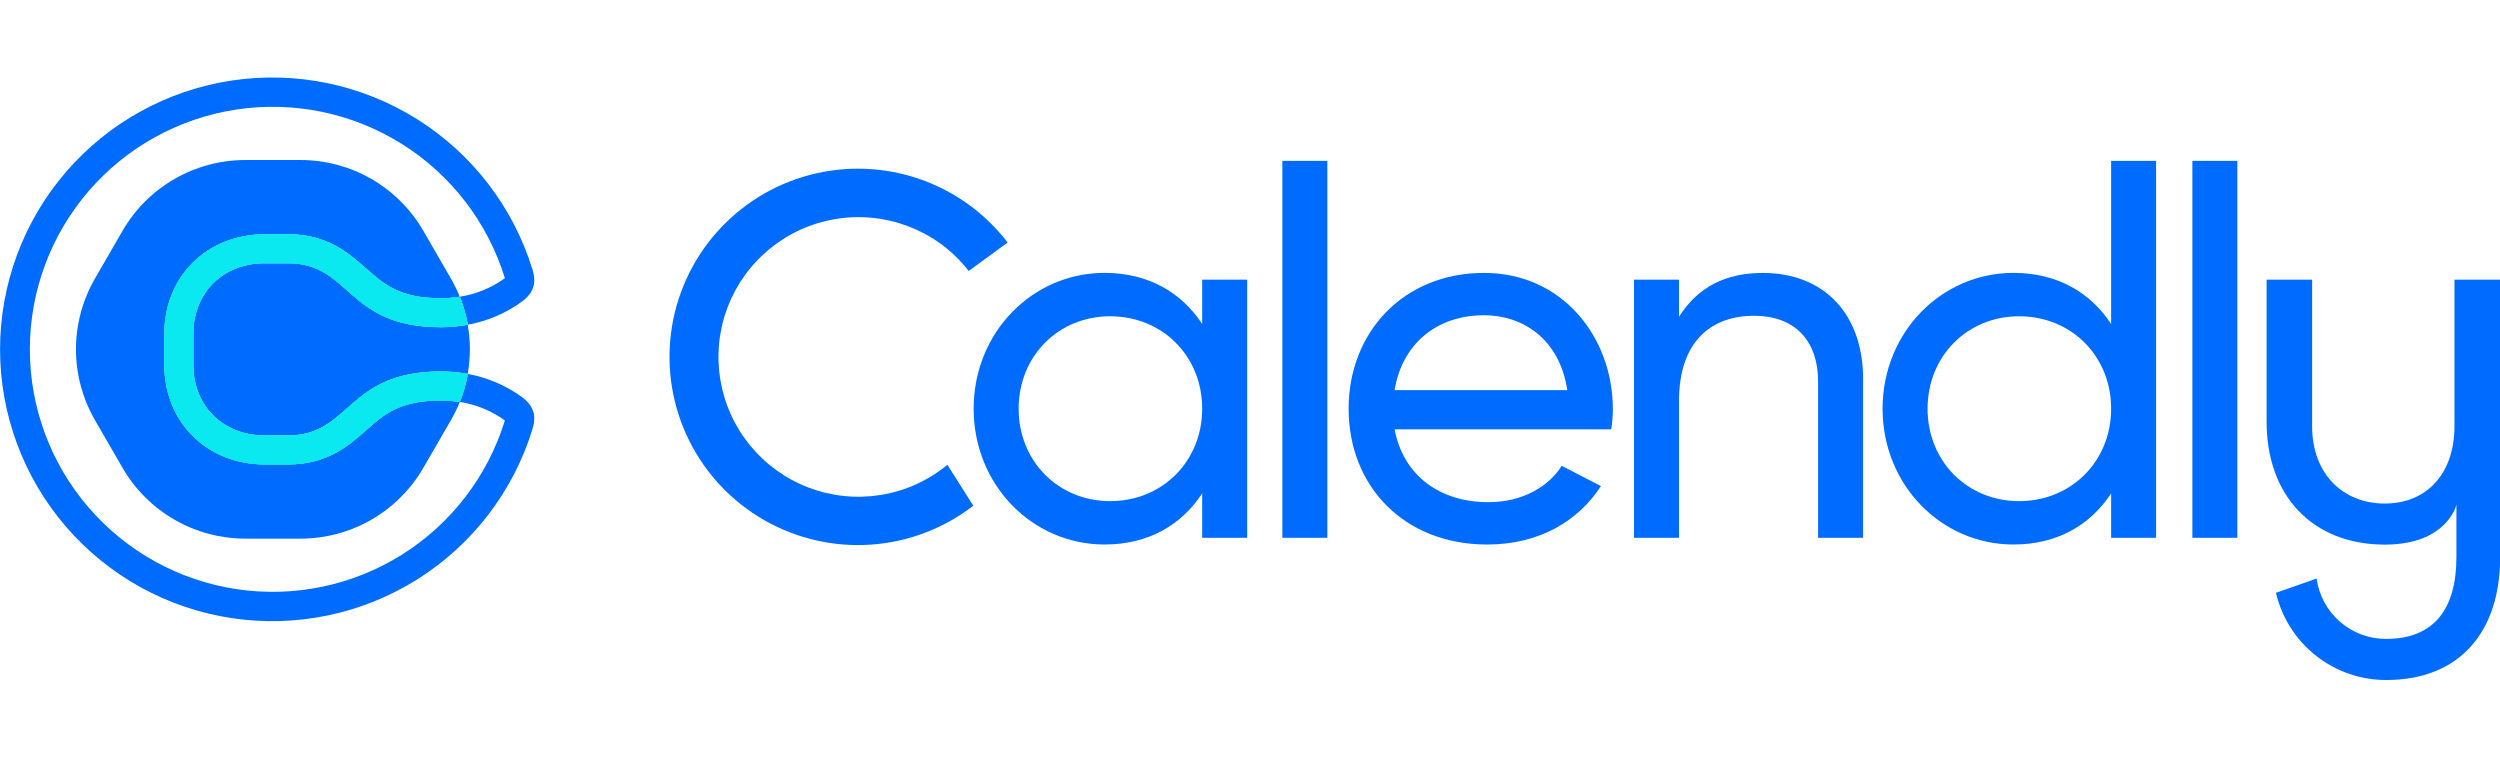 <svg width="1000" height="305" viewBox="0 0 1000 305" fill="none" xmlns="http://www.w3.org/2000/svg">
<g clip-path="url(#clip0_128_58)">
<path d="M593.62 126.097C609.13 126.097 623.817 135.572 626.917 156.045H557.843C560.733 138.08 574.181 126.097 593.62 126.097ZM624.709 186.334C619.434 194.546 609.237 200.863 595.277 200.863C576.041 200.863 561.353 190.333 557.843 171.743H644.502C644.92 169.078 645.131 166.385 645.134 163.689C645.134 134.776 624.893 109.162 593.632 109.162C561.372 109.162 539.448 132.913 539.448 163.486C539.448 194.439 561.587 217.811 594.872 217.811C615.556 217.811 631.275 208.513 640.371 194.439L624.709 186.334Z" fill="#006BFF"/>
<path d="M530.934 64.344H512.944V215.12H530.934V64.344Z" fill="#006BFF"/>
<path d="M745.235 151.712V215.114H727.239V152.741C727.239 135.806 717.523 126.305 701.595 126.305C685.048 126.305 671.606 136.014 671.606 160.385V215.114H653.61V111.859H671.606V126.729C679.26 114.544 690.633 109.174 705.131 109.174C729.326 109.174 745.254 125.282 745.254 151.724" fill="#006BFF"/>
<path d="M844.45 163.48C844.45 142.413 828.522 126.508 807.636 126.508C786.951 126.508 771.03 142.413 771.03 163.48C771.03 184.547 786.951 200.453 807.636 200.453C828.51 200.453 844.45 184.547 844.45 163.48ZM862.439 64.344V215.12H844.45V197.351C836.176 209.985 822.943 217.805 805.358 217.805C776.609 217.805 753.034 194.047 753.034 163.48C753.034 132.913 776.609 109.155 805.358 109.155C822.937 109.155 836.176 117.001 844.45 129.603V64.344H862.439Z" fill="#006BFF"/>
<path d="M894.94 64.344H876.95V215.12H894.94V64.344Z" fill="#006BFF"/>
<path d="M480.875 163.48C480.875 142.413 464.953 126.508 444.06 126.508C423.382 126.508 407.455 142.413 407.455 163.48C407.455 184.547 423.382 200.453 444.06 200.453C464.934 200.453 480.875 184.547 480.875 163.48ZM498.871 111.859V215.114H480.875V197.351C472.601 209.985 459.368 217.805 441.79 217.805C413.04 217.805 389.459 194.047 389.459 163.48C389.459 132.913 413.04 109.155 441.79 109.155C459.368 109.155 472.601 117.001 480.875 129.603V111.859H498.871Z" fill="#006BFF"/>
<path d="M362.772 195.241C353.561 198.635 343.619 199.552 333.942 197.898C324.265 196.245 315.193 192.08 307.637 185.822C300.08 179.563 294.303 171.43 290.887 162.239C287.47 153.048 286.533 143.121 288.169 133.454C289.806 123.787 293.959 114.719 300.211 107.161C306.464 99.602 314.596 93.818 323.793 90.388C332.99 86.957 342.929 86.002 352.612 87.618C362.296 89.233 371.384 93.362 378.965 99.592C382.126 102.196 384.986 105.146 387.492 108.385L403.059 97.014C393.99 85.175 381.605 76.29 367.474 71.487C353.343 66.685 338.102 66.18 323.684 70.036C309.265 73.893 296.318 81.937 286.483 93.15C276.647 104.364 270.367 118.24 268.438 133.022C266.509 147.803 269.018 162.824 275.646 176.18C282.275 189.536 292.725 200.626 305.672 208.045C318.619 215.463 333.48 218.876 348.372 217.85C363.263 216.825 377.515 211.407 389.32 202.284L378.959 185.924C374.118 189.905 368.648 193.054 362.772 195.241Z" fill="#006BFF"/>
<path d="M981.788 111.859V170.467C981.788 189.417 970.75 201.419 953.899 201.419C937.048 201.419 924.846 189.417 924.846 170.467V111.859H906.642V168.71C906.642 198.501 925.232 217.843 953.899 217.843C978.695 217.843 982.566 202.177 982.566 201.785V222.871C982.566 243.761 973.464 255.561 954.481 255.561C947.7 255.594 941.139 253.165 936.018 248.725C930.898 244.286 927.568 238.139 926.649 231.43L910.374 237.115C912.703 247.055 918.334 255.914 926.349 262.249C934.364 268.584 944.291 272.022 954.513 272.003C983.952 272.003 1000.06 252.655 1000.06 222.871V111.859H981.788Z" fill="#006BFF"/>
<path d="M146.485 172.014C139.571 178.142 130.937 185.766 115.281 185.766H105.92C94.591 185.766 84.287 181.654 76.911 174.2C69.706 166.917 65.74 156.949 65.74 146.128V133.336C65.74 122.515 69.706 112.547 76.911 105.264C84.287 97.81 94.591 93.704 105.92 93.704H115.281C130.956 93.704 139.571 101.322 146.485 107.45C153.664 113.767 159.857 119.288 176.373 119.288C178.892 119.287 181.407 119.086 183.894 118.687L183.837 118.542C182.848 116.089 181.687 113.708 180.364 111.417L169.326 92.321C164.349 83.713 157.19 76.564 148.569 71.594C139.948 66.625 130.169 64.008 120.215 64.009H98.133C88.179 64.008 78.4 66.625 69.779 71.594C61.159 76.564 54 83.713 49.022 92.321L37.984 111.417C33.008 120.026 30.389 129.792 30.389 139.732C30.389 149.672 33.008 159.438 37.984 168.047L49.022 187.143C54 195.751 61.159 202.9 69.779 207.87C78.4 212.839 88.179 215.456 98.133 215.455H120.215C130.169 215.456 139.948 212.839 148.569 207.87C157.19 202.9 164.349 195.751 169.326 187.143L180.364 168.079C181.687 165.788 182.848 163.407 183.837 160.953L183.894 160.814C181.408 160.402 178.893 160.191 176.373 160.183C159.857 160.183 153.664 165.672 146.485 172.021" fill="#006BFF"/>
<path d="M115.282 105.296H105.92C88.677 105.296 77.348 117.595 77.348 133.336V146.128C77.348 161.869 88.677 174.168 105.92 174.168H115.282C140.406 174.168 138.433 148.585 176.373 148.585C179.968 148.581 183.555 148.911 187.088 149.57C188.239 143.062 188.239 136.402 187.088 129.894C183.554 130.55 179.967 130.88 176.373 130.879C138.42 130.879 140.406 105.296 115.282 105.296Z" fill="#006BFF"/>
<path d="M208.886 158.919C202.425 154.194 194.974 150.995 187.094 149.564C187.094 149.634 187.094 149.69 187.094 149.754C186.416 153.525 185.356 157.218 183.932 160.777C190.441 161.783 196.616 164.323 201.947 168.186C201.947 168.237 201.915 168.3 201.896 168.357C195.035 190.543 180.433 209.535 160.742 221.884C141.051 234.233 117.578 239.118 94.587 235.654C71.596 232.189 50.611 220.604 35.446 203.003C20.281 185.401 11.941 162.952 11.941 139.732C11.941 116.512 20.281 94.062 35.446 76.461C50.611 58.86 71.596 47.275 94.587 43.81C117.578 40.346 141.051 45.231 160.742 57.58C180.433 69.929 195.035 88.921 201.896 111.107C201.896 111.164 201.928 111.227 201.947 111.278C196.617 115.141 190.441 117.679 183.932 118.681C185.355 122.244 186.414 125.941 187.094 129.717C187.091 129.776 187.091 129.835 187.094 129.894C194.973 128.465 202.424 125.268 208.886 120.545C215.097 115.952 213.895 110.766 212.953 107.696C205.273 82.821 188.912 61.523 166.842 47.672C144.773 33.821 118.46 28.336 92.685 32.214C66.91 36.092 43.383 49.075 26.38 68.805C9.377 88.535 0.025 113.702 0.025 139.732C0.025 165.762 9.377 190.929 26.38 210.659C43.383 230.389 66.91 243.372 92.685 247.25C118.46 251.128 144.773 245.643 166.842 231.792C188.912 217.941 205.273 196.643 212.953 171.768C213.895 168.698 215.097 163.512 208.886 158.919Z" fill="#006BFF"/>
<path d="M183.894 118.681C181.408 119.093 178.893 119.305 176.373 119.313C159.857 119.313 153.664 113.823 146.491 107.475C139.571 101.348 130.956 93.723 115.281 93.723H105.92C94.584 93.723 84.287 97.835 76.911 105.289C69.706 112.573 65.74 122.541 65.74 133.361V146.153C65.74 156.974 69.706 166.942 76.911 174.225C84.287 181.679 94.584 185.785 105.92 185.785H115.281C130.956 185.785 139.571 178.167 146.491 172.039C153.664 165.723 159.857 160.202 176.373 160.202C178.892 160.202 181.407 160.403 183.894 160.802C185.321 157.245 186.381 153.551 187.056 149.779C187.06 149.716 187.06 149.652 187.056 149.589C183.522 148.935 179.935 148.607 176.341 148.61C138.388 148.61 140.374 174.2 115.25 174.2H105.888C88.645 174.2 77.316 161.895 77.316 146.153V133.336C77.316 117.595 88.645 105.296 105.888 105.296H115.25C140.374 105.296 138.401 130.873 176.341 130.873C179.936 130.879 183.523 130.551 187.056 129.893C187.056 129.837 187.056 129.78 187.056 129.717C186.376 125.941 185.317 122.244 183.894 118.681Z" fill="#0AE8F0"/>
<path d="M183.894 118.681C181.408 119.093 178.893 119.305 176.373 119.313C159.857 119.313 153.664 113.823 146.491 107.475C139.571 101.348 130.956 93.723 115.281 93.723H105.92C94.584 93.723 84.287 97.835 76.911 105.289C69.706 112.573 65.74 122.541 65.74 133.361V146.153C65.74 156.974 69.706 166.942 76.911 174.225C84.287 181.679 94.584 185.785 105.92 185.785H115.281C130.956 185.785 139.571 178.167 146.491 172.039C153.664 165.723 159.857 160.202 176.373 160.202C178.892 160.202 181.407 160.403 183.894 160.802C185.321 157.245 186.381 153.551 187.056 149.779C187.06 149.716 187.06 149.652 187.056 149.589C183.522 148.935 179.935 148.607 176.341 148.61C138.388 148.61 140.374 174.2 115.25 174.2H105.888C88.645 174.2 77.316 161.895 77.316 146.153V133.336C77.316 117.595 88.645 105.296 105.888 105.296H115.25C140.374 105.296 138.401 130.873 176.341 130.873C179.936 130.879 183.523 130.551 187.056 129.893C187.056 129.837 187.056 129.78 187.056 129.717C186.376 125.941 185.317 122.244 183.894 118.681Z" fill="#0AE8F0"/>
</g>
<defs>
<clipPath id="clip0_128_58">
<rect width="1000" height="305" fill="white"/>
</clipPath>
</defs>
</svg>
